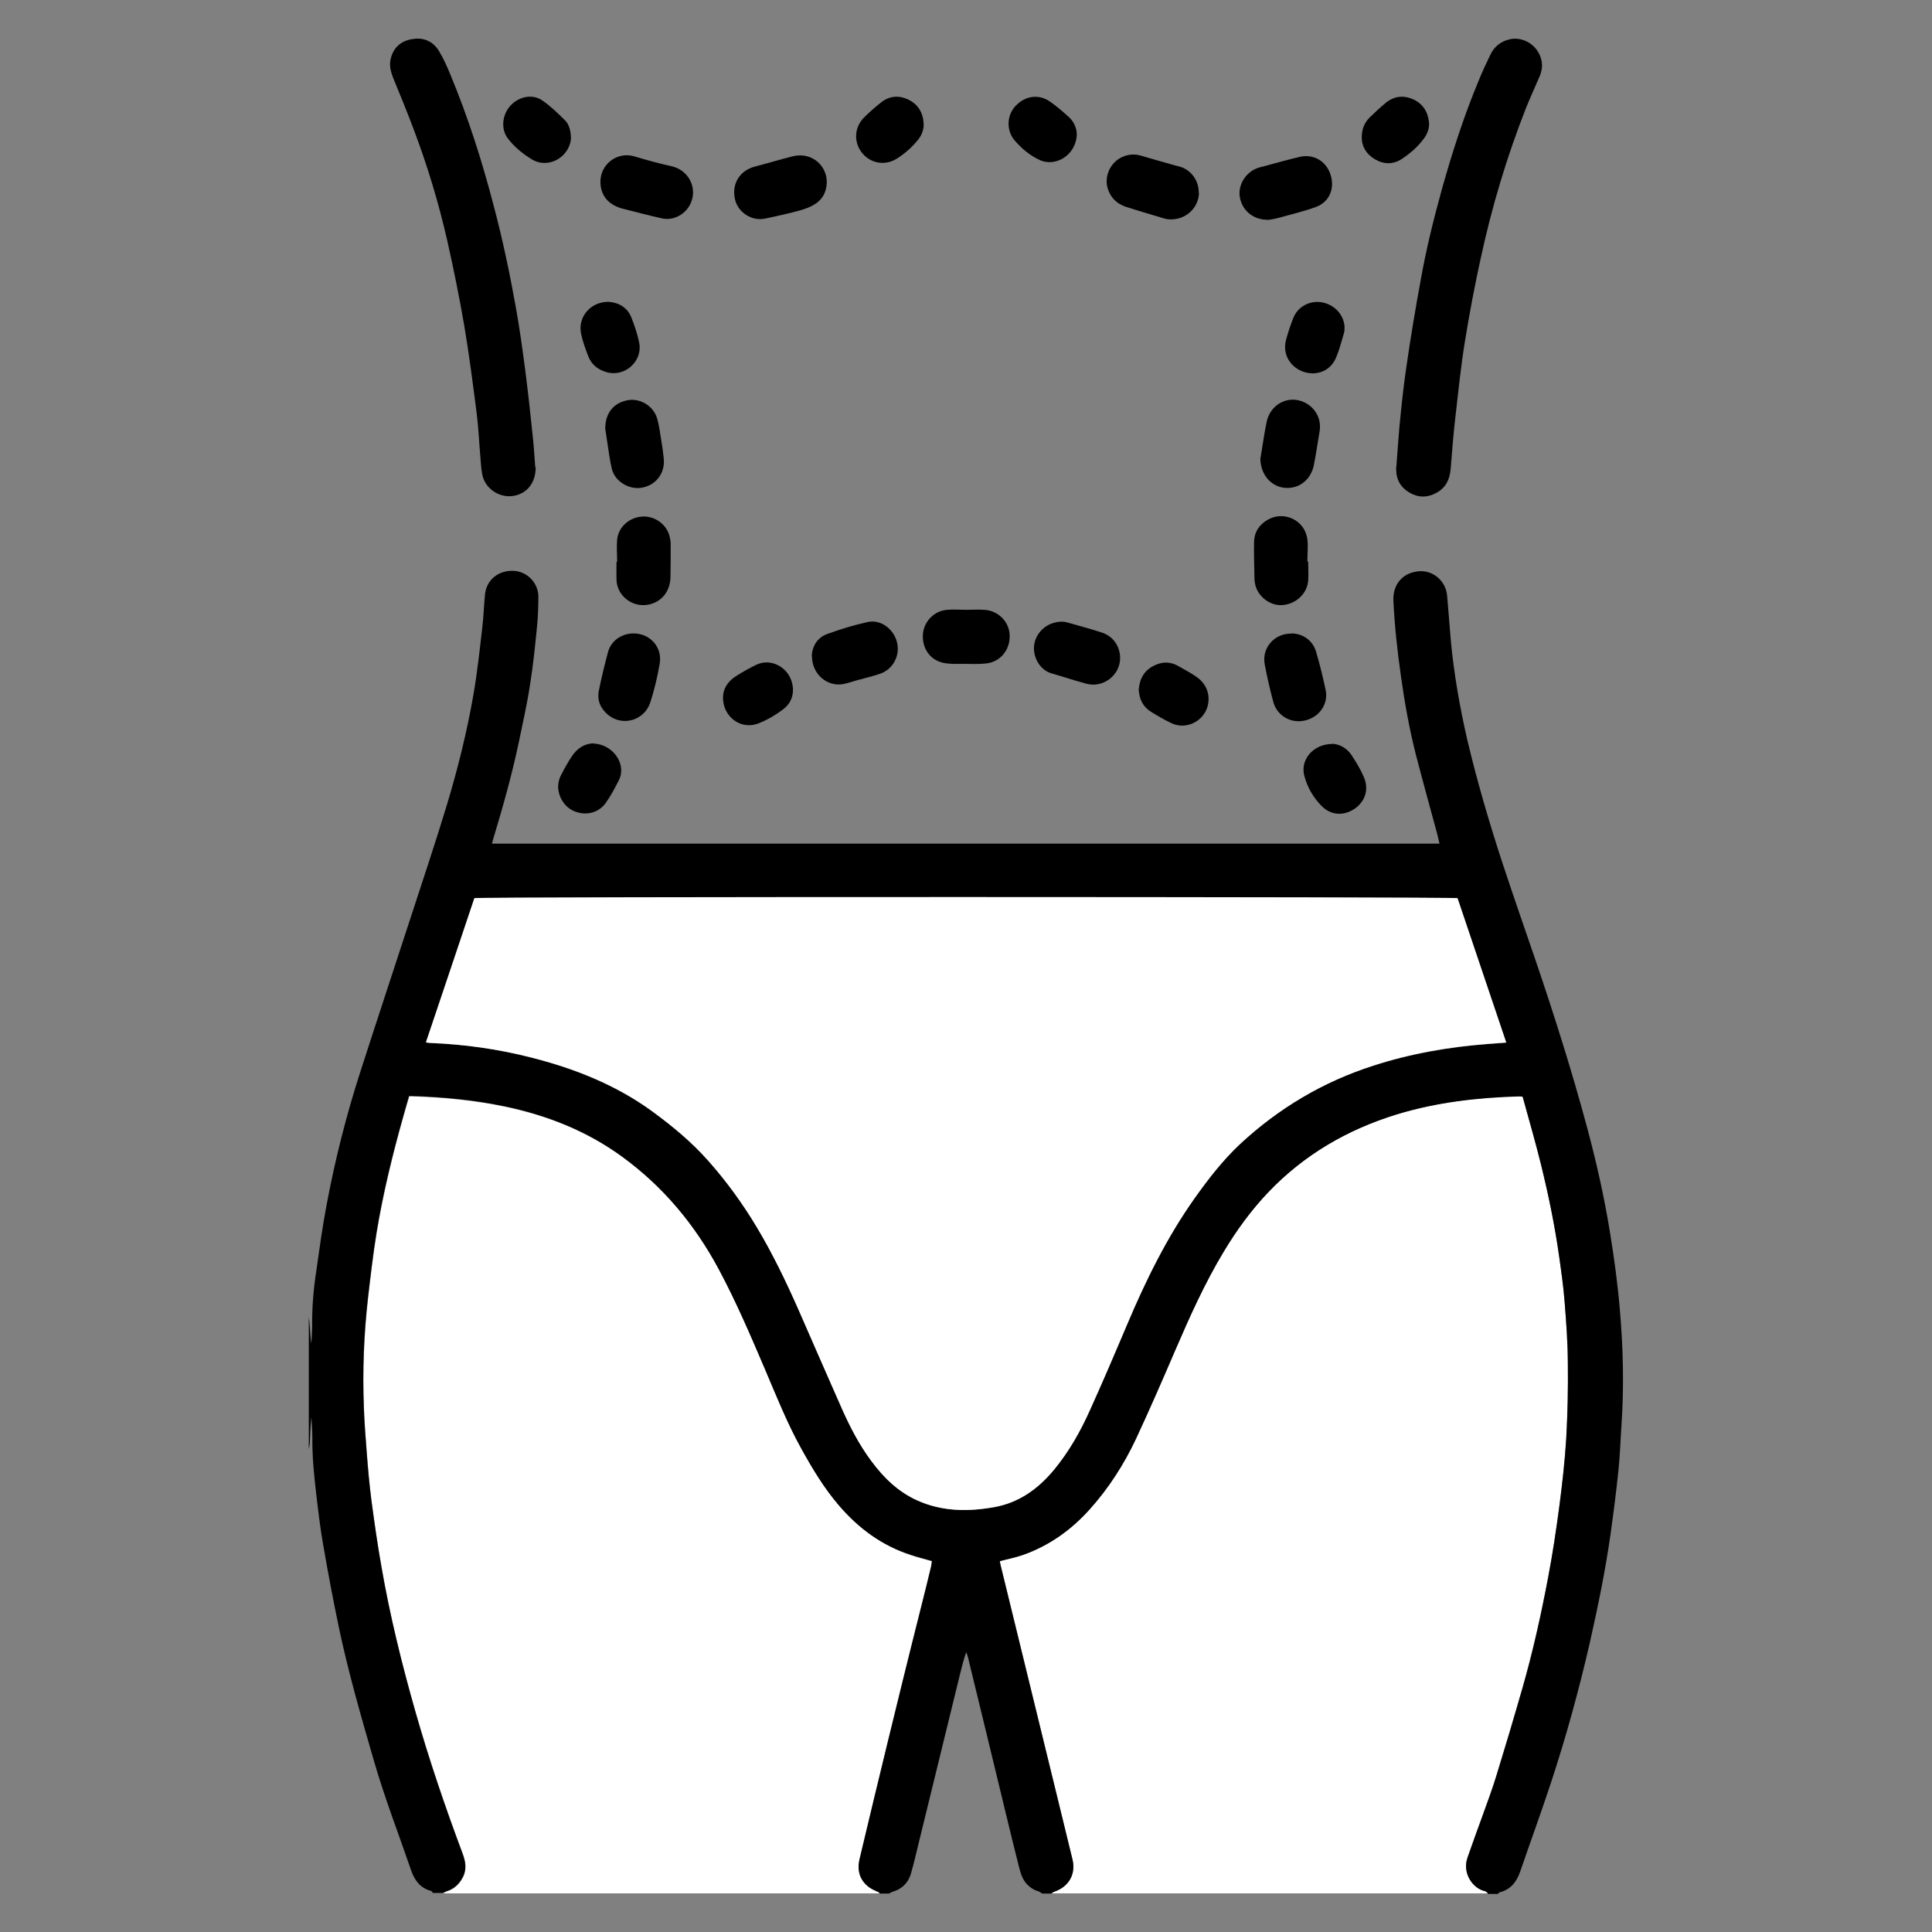 <?xml version="1.0" encoding="UTF-8"?>
<svg xmlns="http://www.w3.org/2000/svg" width="50" height="50" viewBox="0 0 50 50" fill="none">
  <rect x="0" y="0" width="50" height="50" fill="#808080" stroke="none"/>
  <path d="M22.749 49H11.468C11.498 48.984 11.529 48.964 11.56 48.954C11.758 48.893 11.896 48.761 11.988 48.577C12.089 48.369 12.049 48.17 11.972 47.967C11.524 46.76 11.111 45.544 10.755 44.307C10.398 43.065 10.092 41.812 9.873 40.54C9.771 39.97 9.69 39.395 9.613 38.814C9.562 38.417 9.527 38.015 9.496 37.613C9.465 37.216 9.43 36.819 9.42 36.422C9.384 35.48 9.42 34.539 9.527 33.602C9.593 33.032 9.659 32.462 9.751 31.897C9.919 30.879 10.164 29.881 10.444 28.889C10.495 28.716 10.541 28.548 10.591 28.375C10.627 28.375 10.648 28.375 10.673 28.375C11.473 28.4 12.273 28.476 13.058 28.639C14.158 28.868 15.182 29.27 16.099 29.937C17.164 30.711 17.985 31.693 18.606 32.854C19.055 33.689 19.427 34.564 19.799 35.434C20.094 36.127 20.374 36.824 20.736 37.486C21.026 38.01 21.332 38.519 21.724 38.977C22.224 39.557 22.825 40 23.564 40.245C23.742 40.306 23.931 40.352 24.124 40.408C24.119 40.448 24.119 40.494 24.104 40.54C24.022 40.866 23.946 41.191 23.864 41.517C23.696 42.189 23.528 42.861 23.36 43.538C23.11 44.551 22.866 45.559 22.621 46.572C22.494 47.091 22.372 47.61 22.249 48.129C22.183 48.419 22.249 48.669 22.494 48.847C22.575 48.908 22.677 48.944 22.769 48.99C22.769 48.99 22.759 49.005 22.754 49.015L22.749 49Z" fill="white"></path>
  <path d="M38.506 49H27.205C27.23 48.985 27.256 48.964 27.281 48.954C27.658 48.827 27.847 48.501 27.755 48.119C27.516 47.132 27.276 46.144 27.032 45.157C26.655 43.609 26.272 42.062 25.895 40.51C25.885 40.469 25.88 40.428 25.875 40.398C26.084 40.342 26.277 40.306 26.466 40.24C27.149 40.001 27.719 39.593 28.198 39.059C28.693 38.514 29.085 37.898 29.396 37.237C29.752 36.483 30.084 35.715 30.41 34.951C30.787 34.076 31.174 33.21 31.668 32.391C32.005 31.836 32.382 31.317 32.825 30.849C33.752 29.881 34.868 29.23 36.142 28.838C37.176 28.522 38.241 28.4 39.316 28.37C39.347 28.37 39.377 28.37 39.403 28.375C39.413 28.41 39.418 28.436 39.428 28.461C39.581 29.021 39.744 29.581 39.882 30.141C40.075 30.925 40.238 31.714 40.35 32.518C40.406 32.91 40.462 33.307 40.493 33.704C40.534 34.223 40.569 34.748 40.575 35.272C40.58 35.918 40.569 36.57 40.534 37.216C40.498 37.802 40.432 38.392 40.355 38.972C40.274 39.593 40.182 40.209 40.065 40.82C39.882 41.792 39.663 42.759 39.392 43.711C39.173 44.47 38.949 45.228 38.715 45.987C38.613 46.318 38.491 46.643 38.373 46.969C38.241 47.341 38.103 47.707 37.976 48.079C37.838 48.481 38.119 48.873 38.429 48.939C38.455 48.944 38.48 48.974 38.506 48.995V49Z" fill="white"></path>
  <path d="M38.507 49C38.507 49 38.461 48.949 38.431 48.944C38.12 48.877 37.84 48.486 37.977 48.084C38.105 47.712 38.242 47.34 38.375 46.974C38.492 46.648 38.614 46.322 38.716 45.991C38.95 45.233 39.175 44.48 39.394 43.716C39.669 42.764 39.883 41.797 40.066 40.825C40.183 40.214 40.275 39.593 40.357 38.977C40.433 38.392 40.499 37.806 40.535 37.221C40.571 36.575 40.586 35.923 40.576 35.277C40.576 34.752 40.535 34.233 40.494 33.709C40.464 33.312 40.408 32.92 40.352 32.523C40.239 31.724 40.076 30.93 39.883 30.146C39.745 29.581 39.582 29.026 39.429 28.466C39.424 28.441 39.414 28.415 39.404 28.38C39.378 28.38 39.348 28.375 39.317 28.375C38.242 28.405 37.177 28.527 36.143 28.843C34.869 29.235 33.748 29.886 32.826 30.853C32.378 31.322 32.001 31.841 31.669 32.396C31.175 33.215 30.788 34.081 30.411 34.956C30.08 35.725 29.748 36.488 29.397 37.242C29.086 37.903 28.689 38.519 28.2 39.064C27.721 39.598 27.15 40.005 26.467 40.245C26.279 40.311 26.085 40.346 25.876 40.403C25.881 40.438 25.886 40.479 25.897 40.514C26.274 42.062 26.656 43.609 27.033 45.162C27.272 46.149 27.517 47.137 27.756 48.124C27.848 48.506 27.66 48.832 27.282 48.959C27.252 48.969 27.232 48.989 27.206 49.005H26.972C26.936 48.984 26.905 48.954 26.865 48.944C26.753 48.913 26.666 48.852 26.59 48.776C26.477 48.664 26.427 48.521 26.386 48.374C26.258 47.87 26.136 47.366 26.014 46.862C25.693 45.533 25.372 44.205 25.046 42.871C25.035 42.831 25.02 42.795 25.005 42.759C24.939 42.947 24.893 43.136 24.847 43.319C24.49 44.775 24.134 46.236 23.777 47.691C23.711 47.961 23.65 48.231 23.573 48.496C23.502 48.73 23.344 48.888 23.099 48.959C23.069 48.969 23.038 48.989 23.008 49.005H22.748C22.748 49.005 22.758 48.984 22.763 48.979C22.671 48.934 22.569 48.898 22.488 48.837C22.248 48.654 22.177 48.404 22.243 48.119C22.366 47.6 22.493 47.081 22.615 46.562C22.86 45.549 23.104 44.541 23.354 43.528C23.517 42.856 23.69 42.184 23.858 41.507C23.94 41.181 24.022 40.855 24.098 40.53C24.108 40.484 24.108 40.438 24.118 40.397C23.925 40.341 23.741 40.296 23.558 40.234C22.819 39.995 22.223 39.552 21.718 38.967C21.326 38.514 21.02 38 20.73 37.476C20.363 36.814 20.088 36.117 19.793 35.424C19.421 34.554 19.049 33.684 18.6 32.844C17.979 31.688 17.163 30.706 16.093 29.927C15.176 29.26 14.147 28.858 13.052 28.629C12.267 28.466 11.472 28.39 10.667 28.364C10.647 28.364 10.621 28.364 10.586 28.364C10.535 28.537 10.484 28.705 10.438 28.878C10.158 29.871 9.913 30.869 9.745 31.887C9.653 32.452 9.587 33.022 9.521 33.592C9.414 34.528 9.378 35.47 9.414 36.412C9.429 36.809 9.46 37.206 9.49 37.603C9.521 38.005 9.556 38.402 9.607 38.804C9.684 39.379 9.765 39.955 9.867 40.53C10.086 41.802 10.397 43.054 10.749 44.296C11.1 45.533 11.513 46.75 11.966 47.956C12.043 48.16 12.084 48.363 11.982 48.567C11.89 48.75 11.752 48.883 11.554 48.944C11.523 48.954 11.493 48.974 11.462 48.989H11.202C11.202 48.989 11.177 48.944 11.161 48.939C10.886 48.867 10.739 48.679 10.647 48.425C10.321 47.473 9.954 46.531 9.674 45.559C9.342 44.413 9.011 43.268 8.767 42.103C8.619 41.395 8.486 40.688 8.364 39.98C8.288 39.552 8.237 39.115 8.186 38.682C8.13 38.198 8.079 37.715 8.084 37.221C8.084 37.038 8.069 36.86 8.058 36.676C8.033 36.895 8.028 37.114 8.018 37.333C8.018 37.389 8.002 37.445 7.992 37.506C7.992 36.366 7.992 35.226 7.992 34.086C8.002 34.172 8.013 34.254 8.018 34.34C8.028 34.483 8.033 34.625 8.058 34.773C8.064 34.615 8.079 34.457 8.079 34.299C8.074 33.826 8.114 33.358 8.186 32.889C8.267 32.319 8.344 31.754 8.451 31.189C8.67 30.019 8.96 28.868 9.327 27.733C9.75 26.42 10.183 25.112 10.611 23.798C10.932 22.811 11.263 21.829 11.564 20.836C11.849 19.889 12.089 18.927 12.257 17.95C12.354 17.385 12.415 16.815 12.481 16.245C12.517 15.96 12.522 15.669 12.552 15.379C12.593 15.003 12.904 14.753 13.296 14.774C13.638 14.789 13.928 15.079 13.933 15.435C13.933 15.695 13.923 15.96 13.898 16.219C13.847 16.728 13.796 17.237 13.714 17.741C13.638 18.24 13.525 18.729 13.424 19.222C13.245 20.067 13.011 20.897 12.761 21.722C12.751 21.752 12.746 21.788 12.731 21.834H37.254C37.233 21.747 37.218 21.671 37.198 21.594C37.014 20.912 36.826 20.235 36.647 19.548C36.474 18.871 36.352 18.184 36.255 17.492C36.163 16.845 36.092 16.199 36.061 15.547C36.041 15.171 36.26 14.825 36.719 14.784C37.07 14.753 37.417 15.018 37.452 15.42C37.488 15.812 37.514 16.209 37.549 16.601C37.631 17.456 37.779 18.301 37.972 19.141C38.222 20.2 38.528 21.243 38.864 22.276C39.154 23.157 39.46 24.033 39.761 24.913C40.239 26.323 40.688 27.743 41.075 29.184C41.315 30.075 41.518 30.981 41.666 31.892C41.773 32.553 41.865 33.22 41.921 33.887C42.008 34.89 42.033 35.898 41.962 36.906C41.936 37.287 41.926 37.669 41.885 38.051C41.829 38.601 41.758 39.15 41.681 39.7C41.549 40.642 41.355 41.573 41.146 42.505C40.866 43.726 40.535 44.933 40.143 46.124C39.888 46.898 39.608 47.661 39.343 48.435C39.251 48.699 39.098 48.903 38.808 48.974C38.792 48.974 38.782 49 38.767 49.015H38.507V49ZM37.722 23.249C37.575 23.213 12.43 23.208 12.277 23.249C11.859 24.486 11.442 25.728 11.024 26.98C11.075 26.985 11.105 26.99 11.136 26.995C12.023 27.026 12.894 27.153 13.75 27.372C14.871 27.657 15.935 28.079 16.883 28.766C17.408 29.148 17.902 29.561 18.33 30.044C18.804 30.578 19.222 31.159 19.594 31.775C20.002 32.452 20.343 33.159 20.659 33.882C21.041 34.742 21.408 35.602 21.79 36.463C21.999 36.931 22.238 37.389 22.544 37.806C22.865 38.239 23.242 38.611 23.741 38.835C24.383 39.12 25.056 39.125 25.728 39.008C26.365 38.896 26.865 38.534 27.277 38.041C27.665 37.572 27.965 37.043 28.21 36.493C28.541 35.755 28.862 35.017 29.173 34.274C29.657 33.129 30.202 32.019 30.925 31.001C31.277 30.507 31.649 30.029 32.092 29.611C33.096 28.68 34.242 27.998 35.547 27.58C36.515 27.27 37.508 27.097 38.517 27.02C38.665 27.01 38.813 27 38.981 26.985C38.558 25.733 38.14 24.491 37.722 23.254V23.249Z" fill="black"></path>
  <path d="M36.138 12.081C36.163 11.755 36.184 11.414 36.214 11.078C36.265 10.559 36.316 10.035 36.393 9.521C36.505 8.747 36.632 7.978 36.775 7.21C36.912 6.436 37.101 5.678 37.31 4.919C37.58 3.952 37.886 3 38.273 2.074C38.364 1.85 38.466 1.631 38.573 1.412C38.67 1.209 38.833 1.076 39.057 1.02C39.424 0.929 39.817 1.183 39.893 1.565C39.929 1.728 39.893 1.875 39.827 2.018C39.715 2.277 39.597 2.537 39.49 2.802C38.996 4.059 38.609 5.352 38.324 6.67C38.166 7.388 38.028 8.116 37.911 8.844C37.804 9.5 37.738 10.167 37.661 10.829C37.61 11.262 37.58 11.694 37.544 12.122C37.524 12.392 37.427 12.616 37.177 12.753C36.948 12.88 36.714 12.885 36.484 12.753C36.255 12.621 36.133 12.417 36.133 12.147C36.133 12.127 36.133 12.107 36.133 12.076L36.138 12.081Z" fill="black"></path>
  <path d="M13.863 12.086C13.868 12.478 13.654 12.763 13.312 12.829C12.94 12.906 12.553 12.651 12.482 12.285C12.456 12.152 12.446 12.015 12.436 11.877C12.4 11.475 12.385 11.073 12.334 10.676C12.237 9.923 12.14 9.164 12.013 8.416C11.886 7.683 11.738 6.95 11.575 6.227C11.351 5.245 11.06 4.283 10.704 3.341C10.54 2.904 10.362 2.471 10.184 2.038C10.113 1.86 10.062 1.682 10.118 1.494C10.204 1.188 10.423 1.035 10.724 1.005C10.994 0.974 11.218 1.086 11.361 1.321C11.478 1.514 11.57 1.723 11.656 1.931C12.115 3.036 12.477 4.171 12.777 5.326C13.007 6.192 13.19 7.062 13.348 7.943C13.445 8.482 13.521 9.027 13.592 9.572C13.669 10.172 13.735 10.773 13.796 11.373C13.822 11.618 13.832 11.862 13.852 12.091L13.863 12.086Z" fill="black"></path>
  <path d="M21.397 4.69C21.397 5.016 21.244 5.22 20.984 5.342C20.857 5.403 20.714 5.444 20.577 5.479C20.322 5.545 20.062 5.601 19.802 5.657C19.461 5.729 19.104 5.505 19.023 5.164C18.926 4.762 19.145 4.41 19.543 4.309C19.863 4.227 20.179 4.13 20.5 4.049C20.898 3.942 21.275 4.156 21.377 4.543C21.392 4.599 21.392 4.66 21.397 4.69Z" fill="black"></path>
  <path d="M31.028 4.986C31.028 5.306 30.794 5.586 30.478 5.658C30.366 5.683 30.254 5.688 30.142 5.658C29.805 5.556 29.469 5.459 29.138 5.352C28.903 5.276 28.745 5.118 28.669 4.884C28.572 4.568 28.73 4.212 29.031 4.069C29.194 3.993 29.357 3.978 29.53 4.029C29.826 4.115 30.121 4.202 30.417 4.283C30.473 4.298 30.529 4.309 30.585 4.329C30.85 4.431 31.028 4.695 31.023 4.986H31.028Z" fill="black"></path>
  <path d="M15.539 4.721C15.529 4.252 15.972 3.911 16.426 4.049C16.742 4.146 17.063 4.232 17.384 4.303C17.827 4.405 18.056 4.868 17.873 5.265C17.745 5.545 17.435 5.718 17.134 5.652C16.788 5.576 16.446 5.484 16.105 5.398C16.054 5.388 16.008 5.367 15.962 5.347C15.692 5.23 15.544 5.011 15.539 4.716V4.721Z" fill="black"></path>
  <path d="M32.804 5.688C32.422 5.688 32.142 5.438 32.086 5.097C32.035 4.792 32.234 4.461 32.545 4.349C32.611 4.324 32.682 4.314 32.748 4.293C33.044 4.212 33.34 4.13 33.64 4.059C33.997 3.978 34.323 4.171 34.435 4.522C34.547 4.873 34.41 5.22 34.068 5.352C33.752 5.469 33.421 5.545 33.095 5.637C32.988 5.668 32.876 5.683 32.81 5.693L32.804 5.688Z" fill="black"></path>
  <path d="M33.856 14.54C33.856 14.697 33.866 14.86 33.856 15.018C33.835 15.354 33.55 15.629 33.193 15.659C32.893 15.685 32.582 15.466 32.495 15.166C32.475 15.099 32.465 15.028 32.465 14.957C32.46 14.652 32.449 14.341 32.455 14.03C32.46 13.771 32.587 13.577 32.811 13.45C33.239 13.206 33.779 13.47 33.835 13.964C33.856 14.153 33.835 14.346 33.835 14.534C33.84 14.534 33.846 14.534 33.851 14.534L33.856 14.54Z" fill="black"></path>
  <path d="M15.971 14.535C15.971 14.346 15.955 14.158 15.971 13.975C15.996 13.649 16.276 13.394 16.613 13.369C16.939 13.344 17.255 13.567 17.331 13.888C17.346 13.954 17.357 14.02 17.357 14.087C17.357 14.372 17.357 14.657 17.352 14.942C17.341 15.313 17.117 15.583 16.776 15.649C16.368 15.726 15.971 15.425 15.955 15.008C15.95 14.85 15.955 14.697 15.955 14.54C15.96 14.54 15.966 14.54 15.976 14.54L15.971 14.535Z" fill="black"></path>
  <path d="M32.622 11.852C32.648 11.689 32.688 11.455 32.724 11.221C32.745 11.114 32.76 11.007 32.785 10.9C32.867 10.549 33.173 10.32 33.509 10.345C33.86 10.376 34.146 10.656 34.161 11.012C34.166 11.114 34.141 11.221 34.125 11.323C34.085 11.562 34.049 11.801 34.003 12.035C33.942 12.341 33.728 12.565 33.448 12.616C33.01 12.697 32.617 12.371 32.617 11.847L32.622 11.852Z" fill="black"></path>
  <path d="M33.418 16.393C33.713 16.393 33.973 16.571 34.06 16.866C34.156 17.192 34.238 17.528 34.309 17.864C34.376 18.184 34.182 18.541 33.79 18.642C33.423 18.739 33.051 18.53 32.954 18.169C32.867 17.848 32.791 17.517 32.73 17.187C32.653 16.764 32.984 16.393 33.413 16.398L33.418 16.393Z" fill="black"></path>
  <path d="M16.395 16.393C16.828 16.393 17.149 16.754 17.072 17.182C17.016 17.512 16.935 17.848 16.833 18.169C16.685 18.642 16.119 18.81 15.742 18.505C15.544 18.342 15.447 18.128 15.498 17.874C15.564 17.543 15.646 17.212 15.732 16.886C15.809 16.586 16.084 16.393 16.395 16.393Z" fill="black"></path>
  <path d="M15.664 11.119C15.654 10.691 15.883 10.417 16.261 10.355C16.581 10.305 16.918 10.513 17.009 10.839C17.066 11.038 17.086 11.246 17.122 11.45C17.147 11.587 17.162 11.73 17.178 11.867C17.218 12.254 16.964 12.575 16.581 12.626C16.266 12.666 15.919 12.458 15.838 12.147C15.782 11.923 15.756 11.694 15.72 11.47C15.7 11.338 15.68 11.2 15.669 11.124L15.664 11.119Z" fill="black"></path>
  <path d="M25.014 15.782C25.167 15.782 25.32 15.771 25.473 15.782C25.835 15.802 26.12 16.092 26.13 16.438C26.145 16.815 25.891 17.131 25.519 17.171C25.325 17.192 25.126 17.181 24.933 17.181C24.78 17.181 24.627 17.187 24.479 17.166C24.112 17.12 23.873 16.825 23.883 16.448C23.893 16.102 24.163 15.807 24.515 15.782C24.683 15.766 24.851 15.782 25.019 15.782H25.014Z" fill="black"></path>
  <path d="M21.008 16.983C21.018 16.733 21.145 16.499 21.421 16.403C21.762 16.28 22.108 16.174 22.46 16.097C22.791 16.026 23.127 16.275 23.214 16.621C23.301 16.968 23.112 17.324 22.766 17.441C22.562 17.507 22.353 17.558 22.149 17.614C22.037 17.645 21.925 17.685 21.813 17.706C21.395 17.772 21.018 17.446 21.013 16.983H21.008Z" fill="black"></path>
  <path d="M28.989 17.029C28.989 17.471 28.556 17.812 28.118 17.695C27.812 17.614 27.512 17.512 27.211 17.426C26.916 17.339 26.758 17.034 26.758 16.779C26.758 16.484 26.962 16.219 27.242 16.128C27.374 16.087 27.502 16.072 27.634 16.112C27.93 16.199 28.23 16.275 28.521 16.372C28.811 16.469 28.989 16.728 28.989 17.034V17.029Z" fill="black"></path>
  <path d="M15.752 7.811C16.007 7.831 16.231 7.948 16.338 8.213C16.424 8.427 16.496 8.645 16.542 8.869C16.638 9.338 16.185 9.755 15.721 9.638C15.487 9.577 15.309 9.445 15.222 9.215C15.151 9.027 15.079 8.834 15.039 8.64C14.947 8.203 15.283 7.806 15.752 7.811Z" fill="black"></path>
  <path d="M33.976 9.663C33.523 9.658 33.156 9.266 33.283 8.793C33.334 8.605 33.395 8.421 33.467 8.238C33.594 7.912 33.915 7.78 34.19 7.821C34.527 7.872 34.776 8.136 34.797 8.457C34.797 8.518 34.797 8.584 34.776 8.64C34.715 8.844 34.664 9.047 34.583 9.241C34.471 9.516 34.252 9.653 33.981 9.663H33.976Z" fill="black"></path>
  <path d="M23.905 3.219C23.905 3.367 23.854 3.494 23.768 3.606C23.61 3.805 23.416 3.978 23.202 4.11C22.901 4.298 22.524 4.227 22.31 3.957C22.091 3.682 22.107 3.306 22.351 3.051C22.494 2.909 22.647 2.771 22.805 2.649C23.024 2.476 23.273 2.461 23.518 2.583C23.773 2.71 23.895 2.934 23.905 3.219Z" fill="black"></path>
  <path d="M14.779 3.55C14.763 4.049 14.208 4.385 13.775 4.13C13.535 3.988 13.321 3.81 13.148 3.591C12.96 3.347 12.99 2.985 13.204 2.741C13.423 2.497 13.78 2.42 14.04 2.603C14.254 2.751 14.442 2.934 14.626 3.118C14.728 3.214 14.774 3.403 14.774 3.55H14.779Z" fill="black"></path>
  <path d="M27.867 3.458C27.867 3.998 27.327 4.344 26.894 4.135C26.645 4.018 26.436 3.84 26.257 3.632C26.038 3.372 26.053 2.985 26.283 2.741C26.532 2.476 26.889 2.425 27.18 2.634C27.348 2.751 27.506 2.888 27.659 3.026C27.801 3.153 27.862 3.326 27.867 3.458Z" fill="black"></path>
  <path d="M15.364 19.243C15.859 19.263 16.226 19.772 16.017 20.19C15.915 20.393 15.808 20.592 15.68 20.775C15.507 21.019 15.217 21.106 14.931 21.019C14.666 20.943 14.478 20.699 14.447 20.414C14.437 20.281 14.468 20.154 14.529 20.042C14.61 19.884 14.697 19.726 14.799 19.574C14.936 19.365 15.135 19.238 15.37 19.238L15.364 19.243Z" fill="black"></path>
  <path d="M34.481 19.248C34.654 19.258 34.848 19.35 34.975 19.538C35.092 19.716 35.205 19.9 35.291 20.098C35.419 20.383 35.357 20.668 35.138 20.867C34.868 21.106 34.491 21.142 34.211 20.867C33.992 20.648 33.839 20.383 33.758 20.088C33.64 19.665 33.982 19.253 34.486 19.253L34.481 19.248Z" fill="black"></path>
  <path d="M35.242 3.555C35.242 3.336 35.314 3.173 35.446 3.041C35.579 2.914 35.711 2.787 35.854 2.669C36.068 2.491 36.307 2.456 36.567 2.568C36.817 2.68 36.949 2.883 36.98 3.148C37 3.301 36.949 3.448 36.858 3.575C36.7 3.794 36.501 3.967 36.277 4.115C36.058 4.258 35.818 4.258 35.589 4.125C35.359 3.993 35.237 3.784 35.242 3.545V3.555Z" fill="black"></path>
  <path d="M18.711 18.052C18.711 17.833 18.828 17.645 19.027 17.512C19.2 17.4 19.378 17.299 19.567 17.207C19.929 17.034 20.275 17.243 20.413 17.472C20.591 17.767 20.555 18.139 20.28 18.347C20.082 18.5 19.857 18.632 19.623 18.724C19.175 18.897 18.706 18.551 18.711 18.047V18.052Z" fill="black"></path>
  <path d="M29.474 17.823C29.494 17.584 29.596 17.375 29.825 17.248C30.05 17.12 30.284 17.11 30.513 17.248C30.656 17.329 30.799 17.405 30.936 17.497C31.216 17.68 31.328 17.96 31.257 18.261C31.16 18.658 30.712 18.892 30.335 18.724C30.146 18.637 29.963 18.53 29.785 18.419C29.581 18.291 29.479 18.093 29.469 17.828L29.474 17.823Z" fill="black"></path>
  <path d="M37.722 23.249C38.14 24.486 38.558 25.723 38.981 26.98C38.812 26.99 38.665 27.005 38.517 27.015C37.503 27.092 36.514 27.26 35.546 27.576C34.242 27.993 33.096 28.675 32.092 29.606C31.649 30.019 31.277 30.502 30.925 30.996C30.202 32.014 29.656 33.124 29.172 34.269C28.857 35.012 28.541 35.755 28.209 36.488C27.96 37.043 27.664 37.567 27.277 38.036C26.869 38.529 26.37 38.891 25.728 39.003C25.055 39.125 24.383 39.12 23.741 38.83C23.242 38.606 22.865 38.239 22.544 37.801C22.233 37.384 21.998 36.926 21.79 36.458C21.407 35.597 21.035 34.737 20.658 33.877C20.337 33.154 19.996 32.447 19.593 31.77C19.227 31.154 18.809 30.579 18.33 30.039C17.902 29.555 17.403 29.143 16.883 28.762C15.935 28.069 14.87 27.652 13.749 27.367C12.893 27.148 12.017 27.026 11.136 26.99C11.105 26.99 11.074 26.985 11.023 26.975C11.446 25.723 11.864 24.481 12.277 23.244C12.43 23.203 37.574 23.208 37.722 23.244V23.249Z" fill="white"></path>
</svg>
